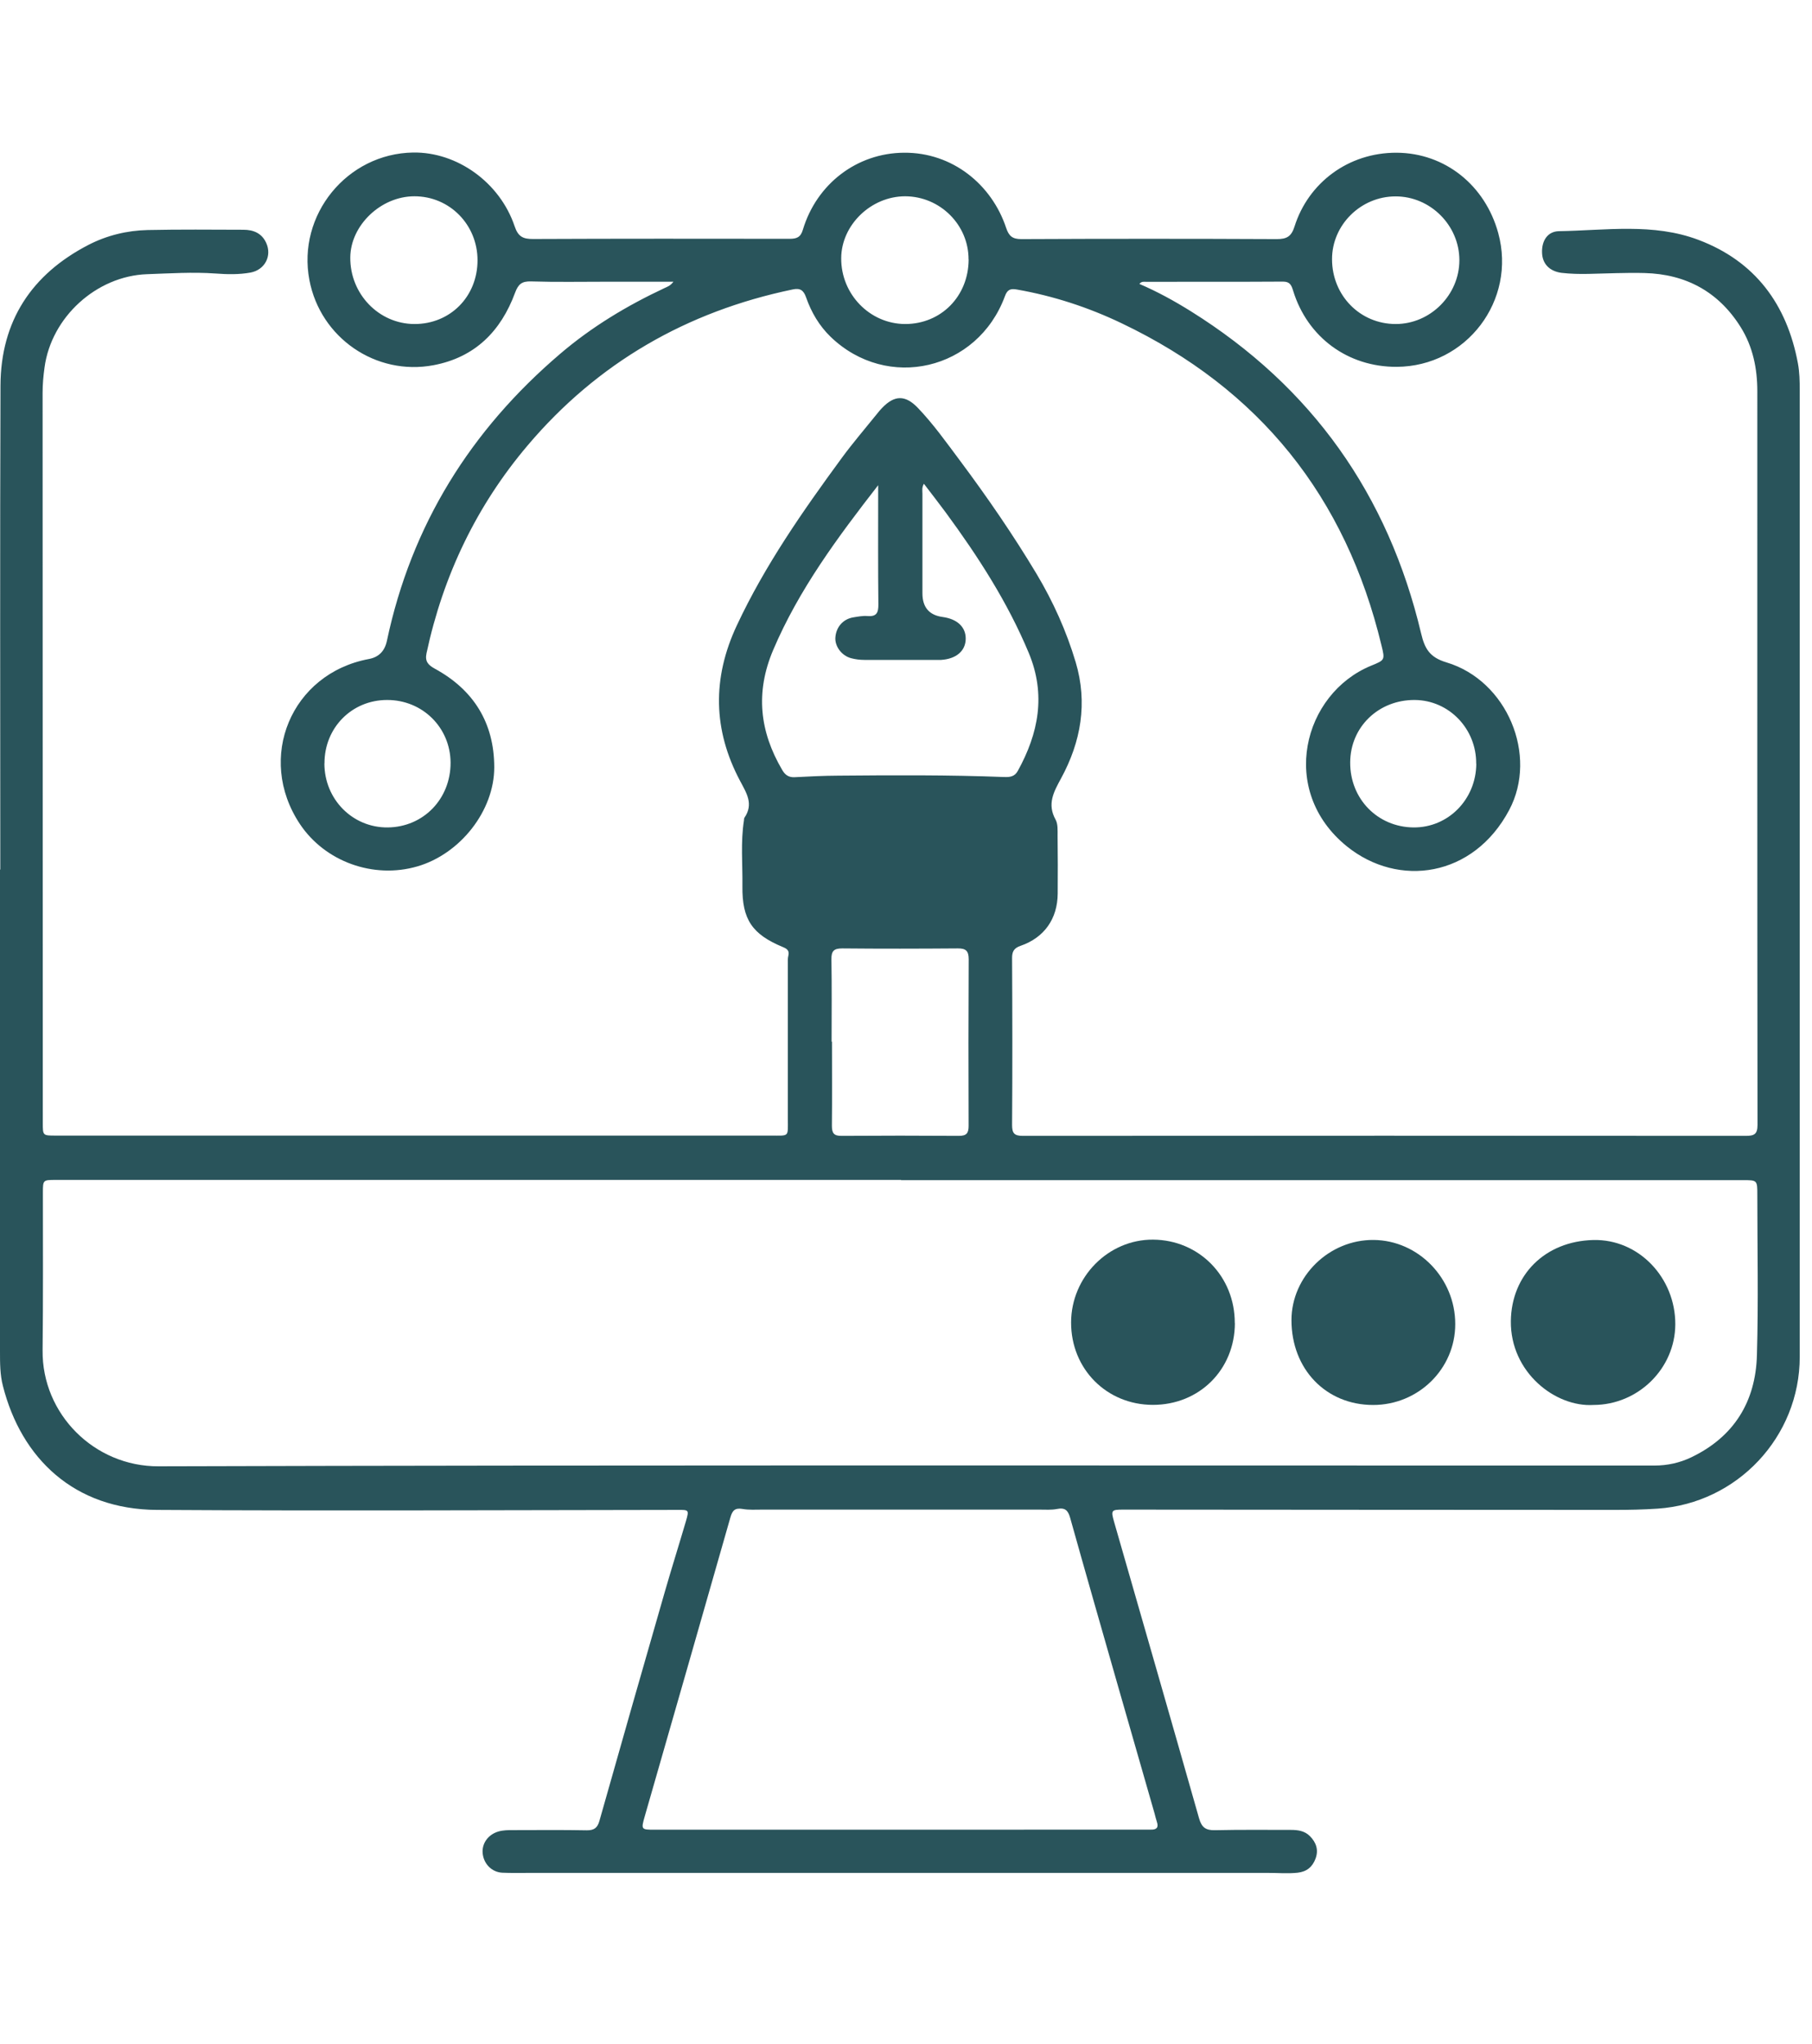<?xml version="1.0" encoding="UTF-8"?> <svg xmlns="http://www.w3.org/2000/svg" width="86" height="97" viewBox="0 0 86 97" fill="none"><path d="M0.014 41.252C0.014 33.598 -0.005 25.949 0.023 18.296C0.037 15.232 1.504 13.013 4.205 11.619C5.081 11.169 6.03 10.94 7.012 10.917C8.525 10.885 10.038 10.899 11.551 10.904C12.024 10.904 12.423 11.064 12.634 11.527C12.918 12.146 12.569 12.807 11.895 12.935C11.34 13.036 10.781 13.022 10.231 12.981C9.144 12.903 8.062 12.976 6.979 13.013C4.572 13.1 2.435 15.054 2.114 17.438C2.059 17.837 2.022 18.232 2.022 18.635C2.022 30.186 2.027 41.733 2.031 53.285C2.031 53.895 2.031 53.895 2.641 53.895C13.954 53.895 25.267 53.895 36.58 53.895C37.479 53.895 37.392 53.982 37.392 53.097C37.392 50.648 37.392 48.194 37.392 45.746C37.392 45.617 37.383 45.484 37.415 45.361C37.474 45.122 37.36 45.03 37.158 44.948C35.7 44.343 35.218 43.641 35.236 42.063C35.25 41.018 35.145 39.972 35.31 38.931C35.315 38.89 35.31 38.84 35.333 38.808C35.773 38.161 35.438 37.652 35.127 37.065C33.838 34.644 33.797 32.186 34.971 29.682C36.31 26.821 38.103 24.257 39.955 21.73C40.469 21.029 41.042 20.364 41.588 19.685C41.679 19.575 41.767 19.46 41.867 19.36C42.454 18.745 42.968 18.741 43.555 19.35C44.298 20.125 44.922 21.006 45.563 21.863C46.857 23.597 48.081 25.376 49.195 27.233C49.984 28.554 50.612 29.948 51.053 31.425C51.63 33.36 51.305 35.203 50.36 36.941C50.007 37.588 49.691 38.161 50.099 38.899C50.214 39.106 50.195 39.404 50.195 39.66C50.204 40.578 50.209 41.495 50.2 42.412C50.191 43.604 49.567 44.498 48.439 44.888C48.118 44.998 48.031 45.168 48.035 45.48C48.049 48.117 48.054 50.753 48.035 53.39C48.035 53.78 48.136 53.908 48.54 53.908C59.981 53.899 71.422 53.899 82.864 53.908C83.254 53.908 83.414 53.83 83.414 53.39C83.4 41.784 83.405 30.177 83.405 18.571C83.405 17.489 83.194 16.457 82.621 15.535C81.57 13.848 80.016 13.008 78.049 12.958C77.164 12.935 76.279 12.981 75.394 12.999C74.963 13.008 74.536 12.999 74.11 12.949C73.55 12.875 73.206 12.527 73.188 12C73.165 11.44 73.44 10.982 73.99 10.972C76.205 10.936 78.466 10.573 80.612 11.385C83.299 12.399 84.808 14.439 85.331 17.241C85.409 17.663 85.418 18.094 85.418 18.525C85.418 33.814 85.418 49.102 85.418 64.396C85.418 68.193 82.451 71.343 78.677 71.6C77.994 71.646 77.31 71.66 76.623 71.66C68.854 71.66 61.082 71.65 53.313 71.646C52.745 71.646 52.717 71.673 52.878 72.233C54.226 76.924 55.579 81.615 56.913 86.311C57.037 86.737 57.234 86.87 57.661 86.861C58.862 86.834 60.059 86.847 61.26 86.847C61.595 86.847 61.921 86.889 62.173 87.145C62.466 87.444 62.59 87.792 62.439 88.205C62.292 88.608 62.013 88.833 61.586 88.879C61.127 88.929 60.673 88.888 60.219 88.888C48.508 88.888 36.796 88.888 25.084 88.888C24.671 88.888 24.254 88.897 23.841 88.879C23.35 88.856 22.965 88.471 22.91 87.975C22.855 87.494 23.167 87.063 23.662 86.921C23.887 86.857 24.112 86.857 24.341 86.857C25.51 86.857 26.684 86.843 27.854 86.866C28.202 86.87 28.358 86.746 28.45 86.416C29.472 82.794 30.509 79.175 31.55 75.557C31.875 74.429 32.228 73.31 32.559 72.182C32.71 71.66 32.691 71.655 32.173 71.66C23.933 71.669 15.688 71.71 7.447 71.66C3.522 71.637 1.013 69.22 0.138 65.776C-2.11596e-06 65.244 0 64.698 0 64.153C0 56.531 0 48.905 0 41.284L0.014 41.252ZM42.766 55.999C29.394 55.999 16.027 55.999 2.655 55.999C2.041 55.999 2.036 55.999 2.036 56.609C2.036 59.104 2.05 61.599 2.022 64.089C1.99 67.115 4.48 69.601 7.521 69.591C29.491 69.527 51.461 69.555 73.426 69.555C75.128 69.555 76.824 69.555 78.526 69.555C79.135 69.555 79.722 69.426 80.268 69.165C82.3 68.193 83.327 66.519 83.386 64.313C83.46 61.777 83.405 59.242 83.405 56.706C83.405 56.009 83.405 56.009 82.703 56.009C69.391 56.009 56.079 56.009 42.766 56.009V55.999ZM42.716 86.838C46.458 86.834 50.2 86.834 53.937 86.834C54.166 86.834 54.396 86.834 54.62 86.834C54.882 86.843 55.001 86.742 54.909 86.471C54.863 86.334 54.831 86.196 54.795 86.059C54.226 84.078 53.657 82.097 53.089 80.116C52.318 77.419 51.543 74.723 50.787 72.022C50.69 71.687 50.548 71.54 50.181 71.614C49.906 71.669 49.613 71.646 49.328 71.646C44.944 71.646 40.56 71.646 36.177 71.646C35.865 71.646 35.544 71.669 35.236 71.614C34.888 71.554 34.76 71.687 34.668 72.008C33.32 76.74 31.958 81.473 30.6 86.205C30.422 86.829 30.431 86.838 31.059 86.838C34.943 86.838 38.827 86.838 42.711 86.838H42.716ZM41.675 23.033C39.758 25.5 37.919 27.972 36.695 30.851C35.842 32.864 36.053 34.722 37.13 36.551C37.268 36.785 37.438 36.9 37.717 36.886C38.401 36.849 39.084 36.817 39.772 36.813C42.399 36.79 45.027 36.776 47.65 36.877C47.916 36.886 48.15 36.872 48.306 36.588C49.292 34.8 49.649 32.97 48.829 30.994C47.824 28.581 46.421 26.412 44.885 24.321C44.55 23.867 44.206 23.427 43.849 22.959C43.743 23.147 43.78 23.294 43.78 23.432C43.78 25.009 43.78 26.582 43.78 28.16C43.78 28.823 44.101 29.198 44.743 29.283C45.435 29.379 45.839 29.76 45.834 30.315C45.83 30.893 45.385 31.273 44.665 31.319C44.591 31.319 44.523 31.319 44.449 31.319C43.307 31.319 42.166 31.324 41.024 31.319C40.813 31.319 40.593 31.292 40.391 31.237C39.941 31.117 39.616 30.668 39.648 30.251C39.685 29.76 40.01 29.384 40.492 29.301C40.717 29.265 40.946 29.219 41.17 29.237C41.602 29.274 41.693 29.081 41.689 28.682C41.67 26.949 41.679 25.216 41.679 23.482C41.679 23.326 41.679 23.175 41.679 23.019L41.675 23.033ZM39.474 49.437C39.474 49.437 39.483 49.437 39.487 49.437C39.487 50.767 39.497 52.102 39.483 53.431C39.483 53.78 39.579 53.913 39.941 53.908C41.799 53.895 43.651 53.895 45.508 53.908C45.866 53.908 45.972 53.789 45.972 53.436C45.962 50.799 45.962 48.167 45.976 45.53C45.976 45.136 45.848 45.008 45.458 45.012C43.633 45.026 41.803 45.03 39.974 45.012C39.575 45.012 39.455 45.136 39.46 45.53C39.483 46.833 39.469 48.135 39.469 49.442L39.474 49.437Z" fill="#29545B"></path><path d="M31.959 13.37C30.854 13.37 29.827 13.37 28.805 13.37C27.603 13.37 26.406 13.393 25.205 13.356C24.769 13.342 24.599 13.485 24.448 13.888C23.774 15.718 22.545 16.96 20.578 17.332C17.84 17.85 15.203 16.03 14.685 13.292C14.094 10.201 16.469 7.285 19.61 7.239C21.692 7.207 23.724 8.656 24.425 10.738C24.59 11.233 24.824 11.348 25.31 11.343C29.369 11.325 33.422 11.329 37.481 11.334C37.806 11.334 37.999 11.265 38.104 10.907C38.755 8.734 40.663 7.262 42.906 7.248C45.212 7.23 47.074 8.766 47.753 10.816C47.886 11.21 48.055 11.348 48.473 11.348C52.513 11.329 56.557 11.329 60.597 11.348C61.069 11.348 61.29 11.228 61.441 10.747C62.092 8.688 63.981 7.239 66.288 7.248C68.595 7.262 70.489 8.803 71.108 11.059C71.984 14.255 69.599 17.396 66.283 17.41C63.972 17.419 62.051 16.007 61.372 13.792C61.294 13.535 61.221 13.365 60.895 13.365C58.726 13.379 56.553 13.37 54.383 13.374C54.287 13.374 54.182 13.347 54.076 13.475C54.934 13.842 55.741 14.287 56.52 14.773C62.262 18.359 65.885 23.477 67.448 30.062C67.618 30.777 67.843 31.195 68.654 31.438C71.529 32.3 73.006 35.844 71.63 38.44C69.934 41.641 66.375 42.145 63.926 40.169C60.657 37.527 61.844 32.919 65.077 31.593C65.729 31.328 65.738 31.323 65.568 30.635C63.871 23.573 59.776 18.46 53.223 15.337C51.641 14.581 49.99 14.044 48.266 13.741C47.959 13.686 47.808 13.741 47.693 14.062C46.395 17.575 42.112 18.575 39.425 15.988C38.884 15.466 38.503 14.819 38.256 14.108C38.136 13.769 37.971 13.663 37.623 13.737C32.597 14.782 28.364 17.217 25.044 21.138C22.618 24 21.032 27.315 20.243 31.002C20.16 31.392 20.321 31.561 20.637 31.736C22.481 32.74 23.453 34.308 23.458 36.408C23.462 38.486 21.834 40.531 19.812 41.118C17.725 41.728 15.419 40.893 14.231 39.105C12.149 35.968 13.823 31.965 17.505 31.277C17.973 31.191 18.259 30.904 18.363 30.415C19.528 24.912 22.339 20.413 26.594 16.786C28.098 15.502 29.767 14.502 31.547 13.668C31.675 13.608 31.813 13.567 31.959 13.374V13.37ZM45.969 12.311C45.973 10.669 44.616 9.321 42.961 9.316C41.342 9.316 39.934 10.674 39.925 12.251C39.911 13.961 41.282 15.374 42.961 15.378C44.666 15.378 45.969 14.058 45.973 12.311H45.969ZM66.242 15.378C67.888 15.378 69.264 13.998 69.264 12.347C69.264 10.696 67.884 9.316 66.233 9.321C64.582 9.321 63.216 10.678 63.22 12.306C63.225 14.03 64.555 15.378 66.242 15.378ZM22.664 12.352C22.664 10.66 21.334 9.312 19.665 9.316C18.078 9.316 16.639 10.692 16.625 12.214C16.607 13.948 17.978 15.374 19.67 15.378C21.366 15.383 22.664 14.076 22.664 12.352ZM15.396 36.23C15.396 37.935 16.735 39.288 18.404 39.27C20.096 39.252 21.389 37.917 21.385 36.197C21.376 34.528 20.05 33.217 18.372 33.221C16.698 33.221 15.396 34.538 15.4 36.23H15.396ZM70.062 36.248C70.076 34.588 68.773 33.235 67.15 33.221C65.435 33.208 64.091 34.496 64.082 36.179C64.069 37.908 65.376 39.252 67.086 39.27C68.732 39.284 70.053 37.945 70.067 36.252L70.062 36.248Z" fill="#29545B"></path><path d="M58.609 62.795C58.604 65.005 56.921 66.679 54.711 66.675C52.519 66.67 50.831 64.969 50.836 62.763C50.84 60.603 52.606 58.819 54.725 58.833C56.912 58.847 58.613 60.58 58.604 62.795H58.609Z" fill="#29545B"></path><path d="M65.17 66.68C62.932 66.68 61.295 64.979 61.295 62.654C61.295 60.577 63.083 58.829 65.193 58.848C67.32 58.866 69.072 60.673 69.068 62.842C69.068 64.965 67.32 66.68 65.17 66.68Z" fill="#29545B"></path><path d="M75.633 66.679C73.817 66.793 71.68 65.129 71.707 62.698C71.735 60.497 73.335 58.91 75.614 58.851C77.779 58.796 79.521 60.648 79.512 62.854C79.503 64.95 77.751 66.674 75.633 66.679Z" fill="#29545B"></path></svg> 